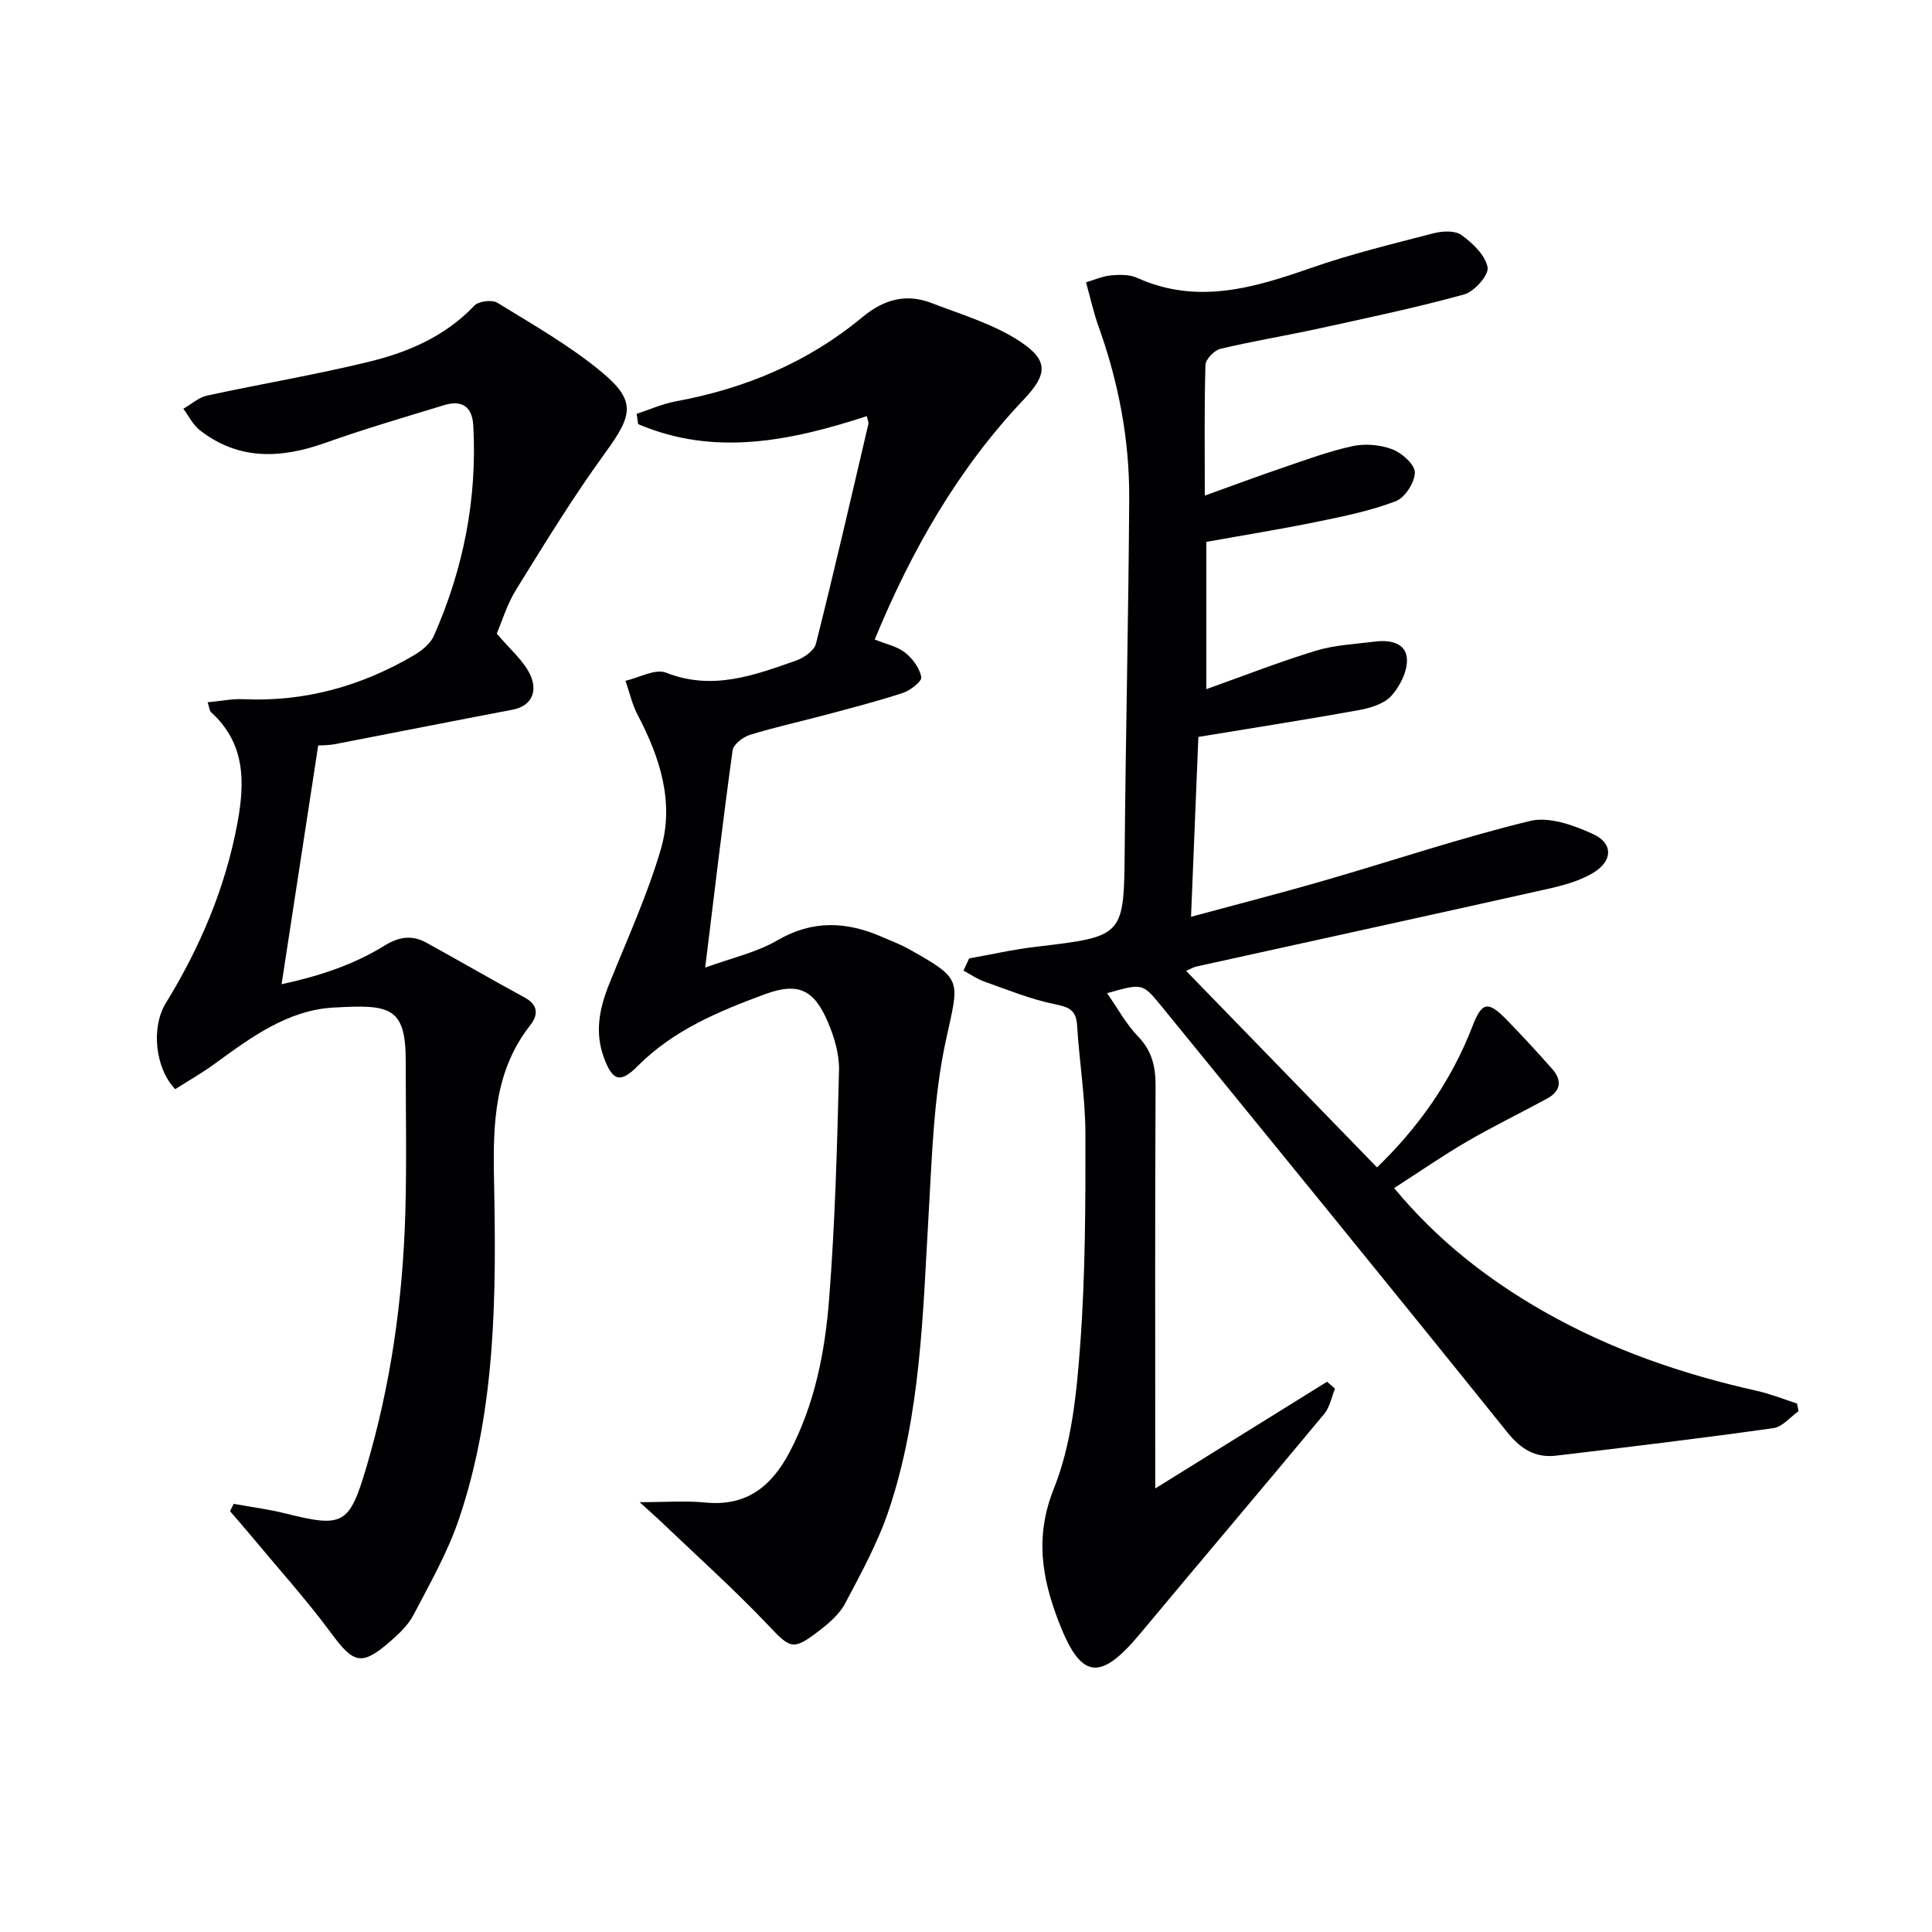 <svg enable-background="new 0 0 400 400" viewBox="0 0 400 400" xmlns="http://www.w3.org/2000/svg"><g fill="#010103"><path d="m372.38 292.17c-1.73 1.21-3.35 3.25-5.22 3.51-14.94 2.1-29.92 3.91-44.9 5.69-4.27.51-7.29-1.23-10.15-4.78-23.78-29.59-47.79-59-71.77-88.42-3.8-4.66-3.91-4.58-11.13-2.54 2.18 3.11 3.92 6.38 6.4 8.94 2.94 3.04 3.66 6.34 3.64 10.38-.13 25.5-.07 51-.07 76.5v6.72c12.54-7.78 24.06-14.94 35.58-22.1.55.48 1.09.96 1.64 1.44-.72 1.75-1.07 3.81-2.22 5.21-12.65 15.23-25.47 30.32-38.14 45.53-8.33 9.99-12.29 9.49-16.93-2.7-3.4-8.93-4.88-17.45-.92-27.35 3.67-9.17 4.71-19.65 5.45-29.67 1.08-14.58 1.11-29.27 1.08-43.91-.02-7.45-1.27-14.88-1.72-22.34-.2-3.24-1.75-3.79-4.66-4.38-4.94-1.01-9.7-2.96-14.48-4.65-1.54-.54-2.92-1.51-4.38-2.29.39-.84.78-1.68 1.17-2.53 4.58-.81 9.14-1.86 13.76-2.4 18.41-2.17 18.29-2.11 18.45-20.38.21-24.14.79-48.28.93-72.42.07-12.21-2.21-24.11-6.35-35.64-1-2.78-1.63-5.7-2.59-9.14 1.88-.55 3.51-1.3 5.19-1.44 1.78-.15 3.82-.2 5.39.51 12.44 5.63 24.17 2.08 36.08-2.07 8.27-2.88 16.83-4.96 25.33-7.16 1.82-.47 4.43-.59 5.76.38 2.3 1.68 4.91 4.15 5.39 6.67.3 1.58-2.73 5.03-4.83 5.61-9.9 2.74-19.99 4.85-30.04 7.05-6.8 1.49-13.68 2.61-20.44 4.22-1.27.3-3.06 2.15-3.1 3.33-.26 8.64-.14 17.29-.14 27.06 5.75-2.06 10.79-3.96 15.89-5.69 4.86-1.65 9.7-3.47 14.69-4.55 2.62-.57 5.76-.29 8.26.66 1.98.76 4.67 3.15 4.65 4.8-.02 2.06-2.05 5.22-3.96 5.94-5.22 1.99-10.8 3.14-16.31 4.26-7.6 1.56-15.27 2.79-22.9 4.16v30.49c7.84-2.79 15.21-5.69 22.76-7.98 3.9-1.18 8.12-1.35 12.21-1.87 3.06-.39 6.4.27 6.56 3.63.12 2.53-1.45 5.65-3.24 7.62-1.51 1.66-4.33 2.51-6.71 2.94-10.74 1.95-21.52 3.62-33.23 5.55-.46 11.38-.98 23.88-1.52 37.24 9.57-2.59 18.66-4.92 27.67-7.53 14.18-4.1 28.19-8.83 42.52-12.31 3.95-.96 9.07.88 13.06 2.72 4.19 1.93 4.07 5.58.02 8.02-2.76 1.66-6.1 2.58-9.29 3.3-24.28 5.44-48.59 10.74-72.88 16.1-.61.14-1.17.49-2.12.9 13.24 13.63 26.26 27.03 39.53 40.69 8.48-8.19 15.35-17.82 19.73-29.16 1.95-5.06 3.18-5.43 7.07-1.45 3.25 3.33 6.4 6.76 9.48 10.24 2.06 2.33 1.77 4.56-1.02 6.09-5.53 3.02-11.21 5.76-16.65 8.93-5 2.91-9.77 6.22-15.07 9.63 8.98 10.83 19.38 18.92 30.98 25.54 13.82 7.88 28.68 12.99 44.16 16.45 2.81.63 5.52 1.73 8.28 2.62.09.53.2 1.06.32 1.58z"/><path d="m48.37 311.35c3.6.66 7.26 1.12 10.8 2.01 11.83 2.96 13.15 2.31 16.61-9.34 5.15-17.29 7.63-35.02 8.14-53.01.3-10.45.07-20.92.08-31.37.01-11.33-3.41-11.68-15.01-11.03-9.39.53-17.05 6.17-24.5 11.61-2.65 1.94-5.53 3.57-8.21 5.28-4.2-4.37-5.01-12.82-1.97-17.78 7.1-11.58 12.34-23.84 14.84-37.28 1.6-8.61 1.63-16.57-5.47-23-.3-.27-.31-.87-.69-2.04 2.64-.24 5.03-.75 7.4-.64 12.69.58 24.38-2.69 35.25-9.06 1.64-.96 3.45-2.39 4.18-4.04 6.12-13.85 9-28.35 8.17-43.53-.22-4-2.39-5.36-6.03-4.25-8.24 2.51-16.53 4.94-24.64 7.82-9.16 3.26-17.87 3.64-25.92-2.6-1.44-1.11-2.31-2.96-3.44-4.47 1.64-.94 3.18-2.35 4.93-2.73 11.18-2.43 22.5-4.31 33.61-7.03 8.1-1.98 15.74-5.29 21.73-11.61.88-.92 3.64-1.25 4.74-.58 7.34 4.52 14.93 8.83 21.53 14.29 7.27 6.02 6.5 8.97.82 16.76-6.63 9.1-12.52 18.76-18.46 28.34-1.9 3.06-2.95 6.65-4.01 9.11 2.72 3.25 5.64 5.64 7.01 8.71 1.31 2.95.56 6.23-3.8 7.06-12.22 2.31-24.41 4.75-36.62 7.1-1.43.28-2.93.25-3.56.29-2.55 16.63-5.03 32.81-7.58 49.43 7.03-1.51 14.53-3.79 21.24-7.95 3.11-1.92 5.77-2.28 8.77-.63 6.81 3.75 13.54 7.65 20.37 11.37 2.84 1.55 2.72 3.64 1.09 5.72-7.42 9.46-7.71 20.38-7.49 31.75.47 23.8.49 47.68-7.3 70.59-2.33 6.85-5.99 13.27-9.36 19.72-1.12 2.14-3.05 3.96-4.92 5.58-5.83 5.06-7.52 4.45-12.03-1.66-5.21-7.05-11.11-13.59-16.72-20.34-1.41-1.7-2.88-3.36-4.32-5.04.25-.51.49-1.02.74-1.53z"/><path d="m181.1 132.4c2.38.97 4.65 1.42 6.27 2.7 1.56 1.23 3.02 3.21 3.38 5.09.16.85-2.26 2.76-3.82 3.27-5.35 1.76-10.82 3.15-16.26 4.61-5.13 1.37-10.33 2.5-15.4 4.07-1.43.45-3.41 1.96-3.59 3.2-2.02 14.62-3.75 29.27-5.68 44.99 5.51-2.01 10.61-3.12 14.9-5.62 7.37-4.31 14.43-3.93 21.81-.69 1.82.8 3.71 1.49 5.43 2.46 11.43 6.41 10.42 6.28 7.66 19.08-2.53 11.73-2.84 24-3.55 36.06-1.2 20.58-1.61 41.28-8.24 61.06-2.25 6.7-5.72 13.03-9.04 19.31-1.19 2.25-3.39 4.11-5.47 5.71-5.41 4.15-5.88 3.58-10.51-1.28-7.07-7.44-14.74-14.31-22.17-21.41-1.12-1.07-2.29-2.09-4.39-4 5.45 0 9.55-.33 13.57.07 8.56.85 13.75-3.34 17.5-10.48 5.21-9.93 7.31-20.73 8.16-31.64 1.23-15.74 1.66-31.56 2.05-47.35.08-3.34-.98-6.91-2.32-10.04-2.87-6.7-6.14-8.27-13.07-5.71-9.49 3.51-18.88 7.4-26.26 14.82-3.64 3.66-5.2 3.14-6.98-1.58-2.03-5.38-.96-10.39 1.09-15.48 3.7-9.2 7.86-18.29 10.64-27.77 2.85-9.71-.16-19.02-4.78-27.81-1.16-2.2-1.7-4.72-2.53-7.09 2.83-.64 6.17-2.56 8.4-1.68 9.58 3.78 18.21.56 26.93-2.51 1.62-.57 3.75-2.06 4.11-3.51 3.8-15.1 7.29-30.27 10.84-45.43.1-.43-.18-.95-.32-1.66-15.78 5.14-31.55 8.4-47.34 1.65-.1-.71-.2-1.42-.31-2.13 2.7-.88 5.34-2.08 8.11-2.59 14.34-2.63 27.39-8.09 38.63-17.43 4.39-3.65 9.02-4.96 14.29-2.93 6.27 2.42 12.94 4.37 18.44 8.03 5.93 3.94 5.51 6.84.67 11.96-13.57 14.31-23.18 31.1-30.85 49.68z"/></g></svg>